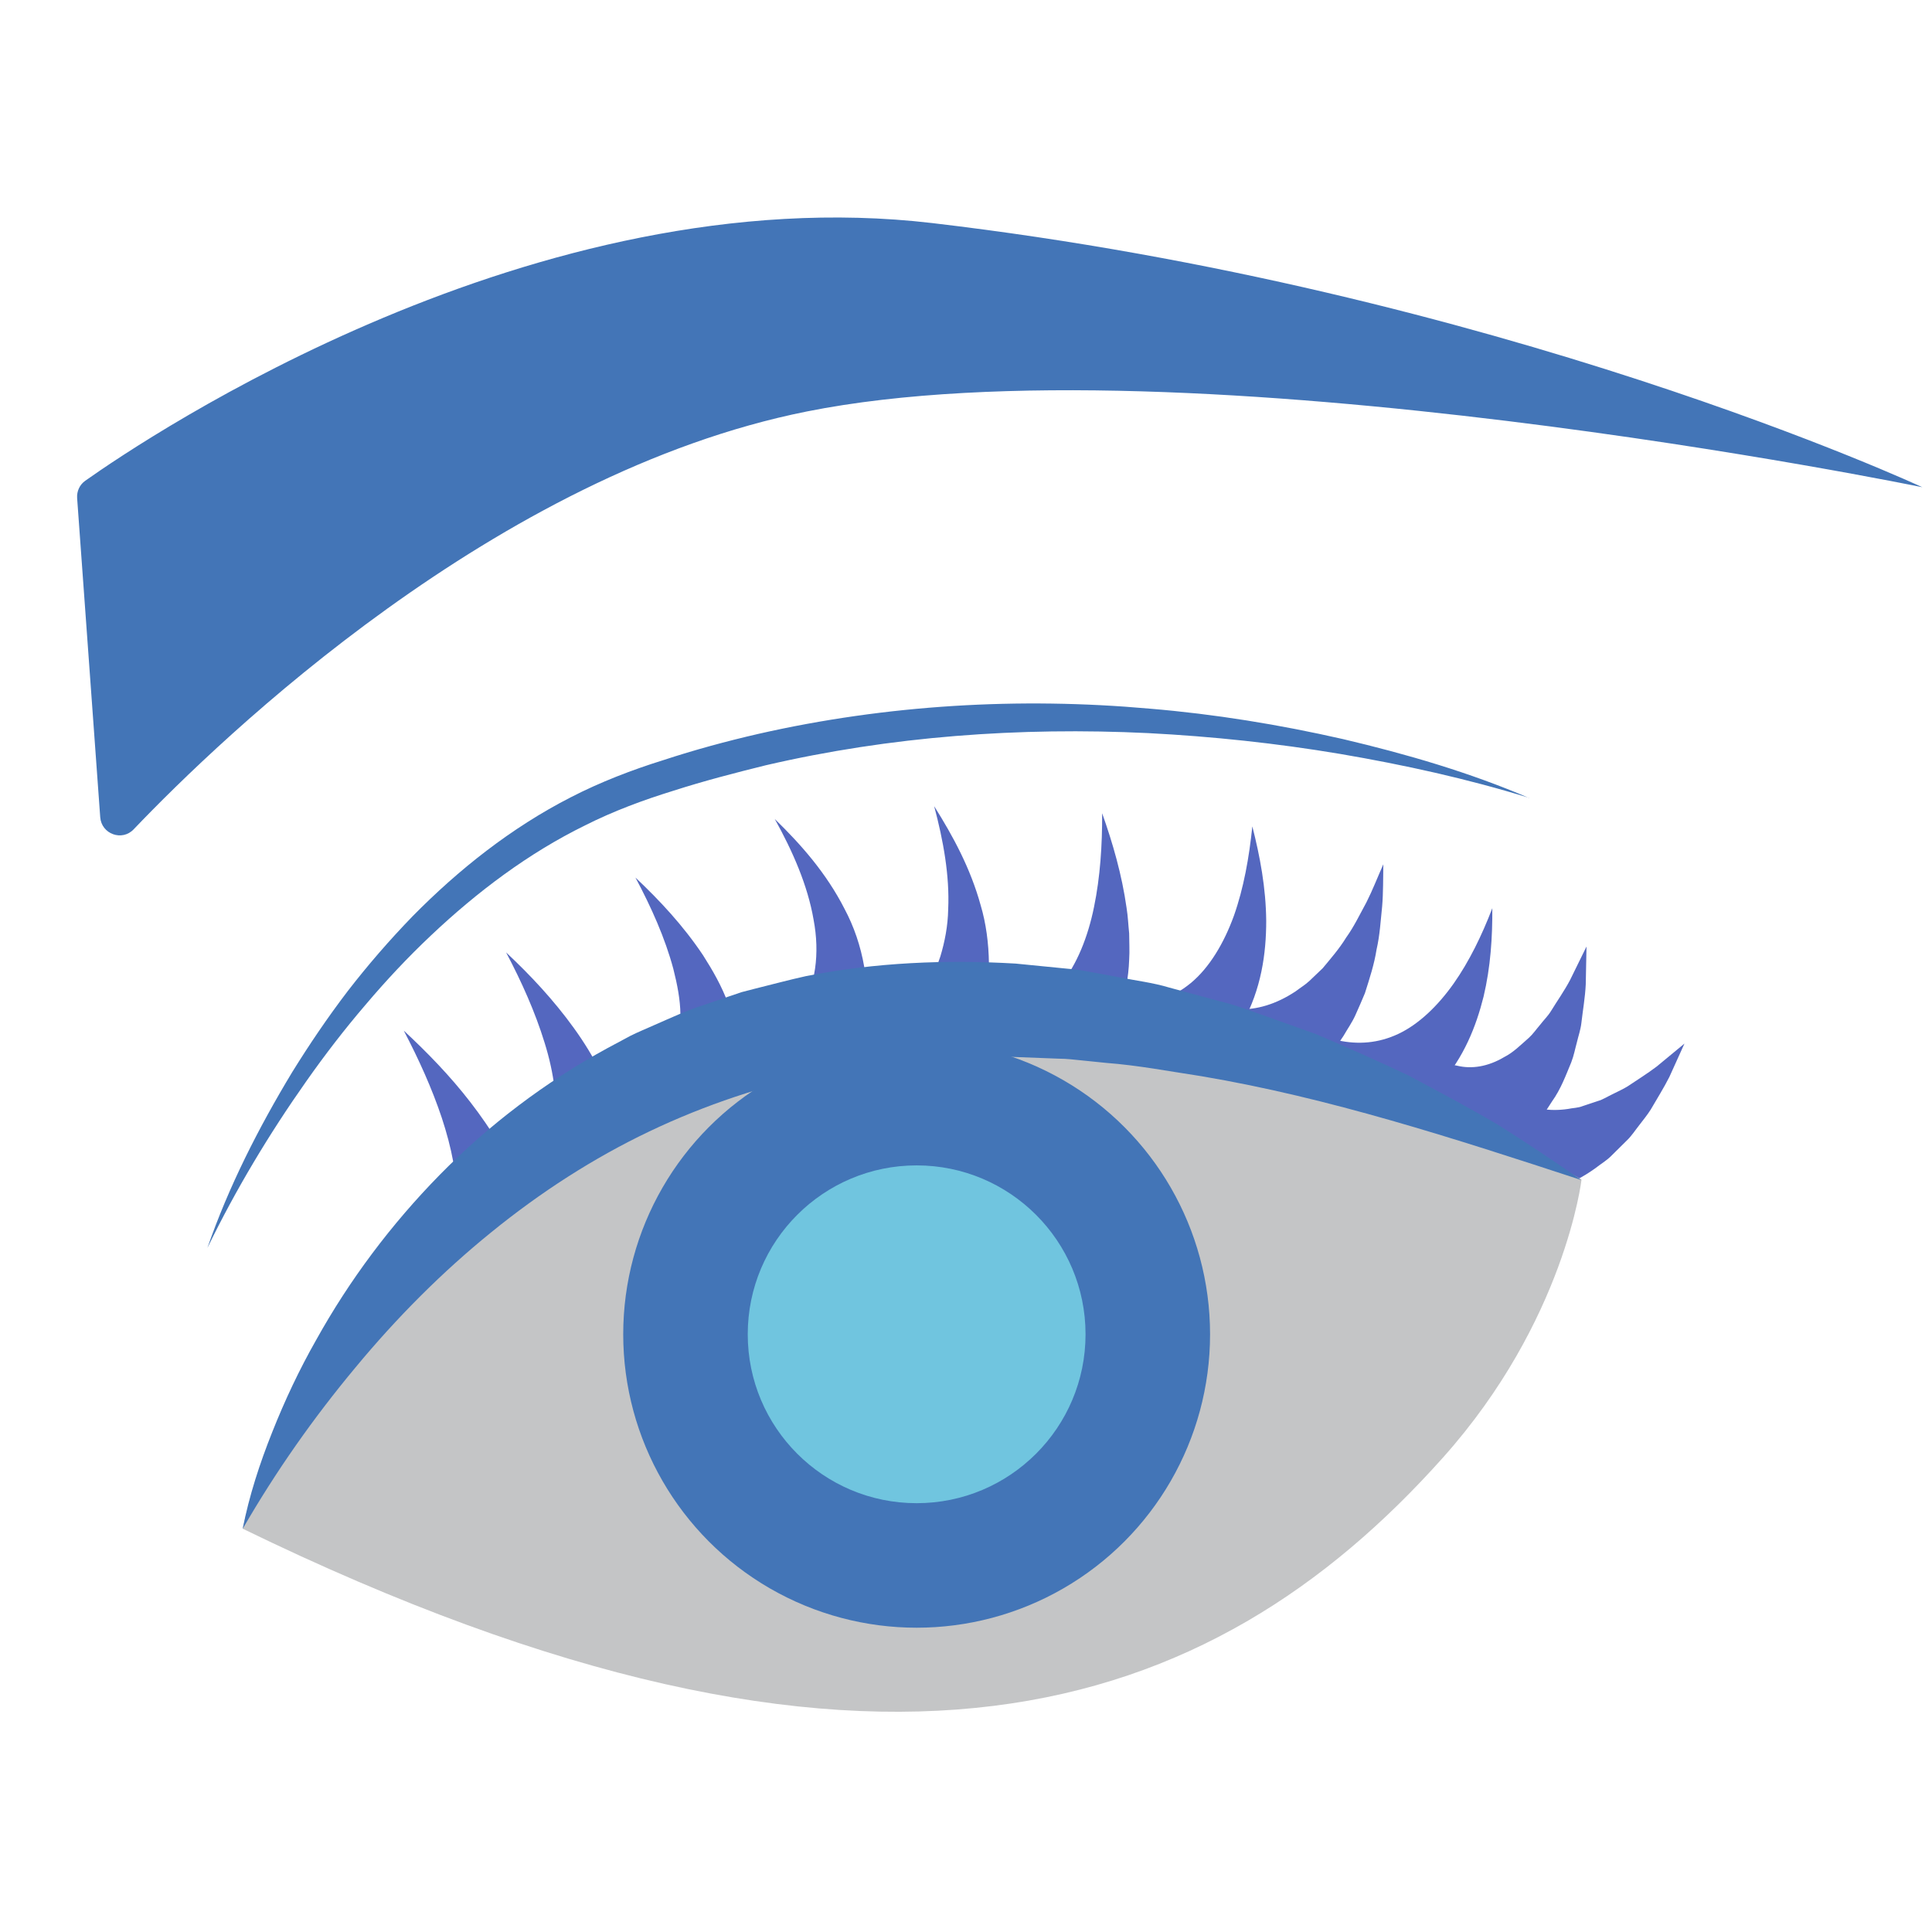 <svg xmlns="http://www.w3.org/2000/svg" id="OBJECTS" viewBox="0 0 128 128"><path d="M5.11,33l1.53,21.14c.08,1.12,1.45,1.62,2.22.8,5.89-6.17,24.03-23.57,44.6-27.68,25.12-5.02,73.9,5.02,73.9,5.02h0s-28.09-13.09-65.59-17.5C35.45,11.69,9.82,28.9,5.65,31.85c-.37.26-.57.69-.54,1.15Z" style="fill: #4375b7; stroke-width: 0px;"></path><g><g><g><path d="M25.45,85.5c-.07.03-.06.03-.06.04,0,0,0,.01.02,0,.03,0,.05,0,.08,0,.06,0,.13-.01.21-.02.15-.02.3-.06.46-.1.31-.08.63-.2.93-.33.6-.27,1.14-.63,1.6-1.09.94-.9,1.52-2.39,1.57-4.2.07-1.8-.35-3.8-.99-5.74-.65-1.95-1.53-3.89-2.52-5.78,1.56,1.45,3.07,3,4.42,4.75,1.35,1.75,2.59,3.69,3.36,6.05.38,1.18.64,2.46.65,3.84.01,1.37-.24,2.84-.8,4.22-.55,1.39-1.39,2.66-2.4,3.75-.51.54-1.05,1.05-1.64,1.5-.3.23-.6.45-.92.66-.16.11-.33.21-.51.31l-.28.16-.16.08c-.06.03-.11.05-.24.11l-2.78-8.21Z" style="fill: #5467bf; stroke-width: 0px;"></path><path d="M30.54,80.54c-.08.05.06.03.11.03.08,0,.16-.02.25-.03.18-.03.36-.07.55-.11.37-.09.75-.21,1.1-.35.72-.28,1.37-.65,1.96-1.11,1.15-.9,1.98-2.23,2.23-4.03.25-1.78-.03-3.85-.66-5.86-.62-2.02-1.52-4.03-2.55-5.98,1.61,1.51,3.14,3.14,4.49,5.01,1.34,1.86,2.5,4,3.04,6.58.27,1.28.32,2.69.1,4.11-.22,1.42-.73,2.85-1.49,4.11-.75,1.27-1.7,2.41-2.77,3.37-.53.49-1.1.93-1.69,1.34-.3.21-.6.41-.92.6-.16.1-.33.19-.5.28-.2.1-.31.17-.65.31l-2.6-8.27Z" style="fill: #5467bf; stroke-width: 0px;"></path><path d="M36.82,74.17s.11.02.19.02h.3c.21-.02.42-.04.63-.06.43-.05.85-.12,1.28-.21.84-.18,1.65-.44,2.38-.78,1.45-.69,2.56-1.67,3.12-3.25.29-.78.39-1.71.36-2.68-.01-.98-.21-1.99-.47-3.02-.55-2.05-1.46-4.08-2.51-6.05,1.62,1.53,3.17,3.19,4.48,5.15.63.99,1.24,2.04,1.67,3.22.45,1.17.77,2.48.77,3.89.02,1.4-.28,2.89-.89,4.25-.61,1.36-1.5,2.58-2.5,3.6-1.01,1.02-2.12,1.87-3.29,2.6-.59.36-1.18.69-1.8,1-.31.15-.62.3-.95.43l-.5.2c-.19.07-.31.12-.62.21l-1.63-8.51Z" style="fill: #5467bf; stroke-width: 0px;"></path><path d="M42.69,71.75s.17,0,.27,0l.36-.03c.25-.03.5-.06.75-.1.51-.09,1.02-.18,1.53-.3,1.01-.24,2.01-.55,2.93-.95,1.86-.79,3.48-1.89,4.49-3.47,1.01-1.56,1.31-3.73.88-5.98-.39-2.26-1.38-4.52-2.57-6.66,1.76,1.71,3.42,3.6,4.62,5.95.62,1.16,1.07,2.46,1.31,3.86.23,1.4.2,2.93-.19,4.41-.38,1.48-1.09,2.87-1.96,4.09-.87,1.23-1.91,2.29-3,3.23-1.1.94-2.27,1.75-3.49,2.47-.61.37-1.23.7-1.87,1.02-.32.16-.64.31-.98.46l-.51.22c-.19.08-.32.14-.61.23l-1.95-8.44Z" style="fill: #5467bf; stroke-width: 0px;"></path><path d="M50.69,68.66s.14.04.23.05l.33.04c.23.02.47.04.71.05.48.02.97.02,1.46,0,.97-.04,1.93-.16,2.85-.37,1.83-.43,3.48-1.21,4.65-2.58.58-.69,1.07-1.52,1.38-2.48.29-.96.5-2.02.52-3.13.1-2.22-.32-4.55-.93-6.83,1.26,2,2.41,4.13,3.08,6.56.36,1.21.53,2.51.55,3.86,0,1.36-.27,2.78-.81,4.14-.55,1.36-1.39,2.63-2.4,3.7-1.01,1.08-2.18,1.97-3.39,2.71-1.22.74-2.49,1.34-3.8,1.82-.65.24-1.32.46-1.99.65-.34.09-.68.18-1.03.26l-.54.12c-.2.04-.34.07-.65.1l-.22-8.66Z" style="fill: #5467bf; stroke-width: 0px;"></path><path d="M62.37,66.34c-.08,0,.05.05.1.09.08.03.15.07.23.1.16.07.34.13.52.19.36.12.73.21,1.1.28.75.15,1.49.2,2.19.15,1.4-.1,2.7-.65,3.77-1.94,1.06-1.28,1.8-3.14,2.2-5.11.41-1.99.55-4.1.54-6.22.71,2,1.31,4.08,1.62,6.28.09.55.11,1.11.17,1.68,0,.57.04,1.15,0,1.74-.04,1.18-.27,2.4-.68,3.63-.42,1.23-1.1,2.46-2.06,3.52-.95,1.07-2.15,1.94-3.42,2.57-1.28.64-2.63,1.05-3.97,1.29-.68.12-1.35.2-2.04.24-.34.02-.69.03-1.04.03h-.54c-.21-.03-.34-.02-.67-.08l2-8.43Z" style="fill: #5467bf; stroke-width: 0px;"></path><path d="M70.56,65.62c-.08,0,.05.06.1.09.08.03.15.07.23.11.16.07.34.14.52.2.36.13.73.23,1.1.31.75.17,1.51.27,2.25.25,1.48-.02,2.88-.42,4.12-1.44,1.24-1.02,2.21-2.65,2.87-4.47.65-1.84,1.01-3.87,1.22-5.92.51,2,.9,4.07.92,6.26,0,2.17-.33,4.53-1.57,6.77-.62,1.11-1.47,2.15-2.49,3.02-1.02.87-2.2,1.57-3.43,2.08-1.23.52-2.51.84-3.79,1.04-.64.1-1.29.17-1.94.2-.33.02-.66.02-1,.02h-.52c-.2-.03-.32-.03-.65-.08l2.04-8.42Z" style="fill: #5467bf; stroke-width: 0px;"></path><path d="M78.3,65.87c.58.3,1.19.53,1.81.72.61.15,1.24.28,1.87.28,1.27.05,2.57-.34,3.84-1.18.3-.23.64-.43.93-.7l.88-.84c.53-.64,1.1-1.29,1.56-2.04.52-.72.9-1.53,1.34-2.33.41-.81.74-1.67,1.12-2.52-.02.92,0,1.86-.08,2.8-.1.94-.15,1.9-.37,2.85-.15.97-.46,1.91-.77,2.89-.19.47-.41.95-.62,1.43-.21.48-.53.93-.8,1.4-1.18,1.84-3.03,3.54-5.3,4.51-1.12.51-2.31.82-3.52,1.04-1.2.18-2.41.25-3.61.19l1.73-8.49Z" style="fill: #5467bf; stroke-width: 0px;"></path><path d="M85.23,67.25c-.09-.02.01.05.04.09.06.05.11.09.17.14.12.09.26.19.4.28.28.18.59.35.9.5.62.3,1.27.53,1.92.67,1.3.28,2.65.2,4-.44,1.35-.64,2.61-1.86,3.65-3.33,1.04-1.48,1.87-3.2,2.56-4.99.01,1.92-.11,3.88-.58,5.86-.49,1.96-1.3,4.02-2.87,5.8-1.55,1.78-3.9,3.1-6.37,3.59-1.23.26-2.48.34-3.71.29-.62-.02-1.23-.08-1.85-.17-.31-.05-.62-.1-.94-.17l-.49-.11c-.19-.05-.3-.07-.61-.19l3.76-7.81Z" style="fill: #5467bf; stroke-width: 0px;"></path><path d="M94.35,69.29s-.1-.02-.08,0l.03.05s.04.07.09.11c.08.07.15.16.25.22.18.16.38.27.6.42.41.21.87.45,1.32.52.92.22,2,.08,3.12-.59.58-.29,1.08-.8,1.63-1.28.27-.25.48-.56.73-.85.23-.3.52-.58.72-.91.41-.67.88-1.33,1.26-2.05l1.09-2.22-.05,2.51c-.04.85-.19,1.69-.29,2.56-.05.44-.2.86-.3,1.29-.12.43-.2.88-.37,1.31-.36.86-.68,1.76-1.28,2.6l-.42.65c-.16.21-.35.4-.52.6-.37.39-.72.82-1.2,1.14-.45.34-.91.71-1.44.95l-.8.4c-.27.13-.55.2-.84.3-1.14.4-2.33.52-3.52.56-.58-.02-1.18-.03-1.77-.13-.3-.03-.6-.1-.9-.16-.15-.03-.31-.07-.48-.12l-.25-.07c-.08-.02-.24-.09-.35-.13l4.01-7.68Z" style="fill: #5467bf; stroke-width: 0px;"></path><path d="M99.09,71.13s-.11-.07-.09-.04v.05s.02.07.04.11c.04.09.08.18.15.27.11.19.26.36.41.54.16.15.32.35.51.48l.28.23.3.18c.83.49,1.93.71,3.2.52.31-.07.65-.06.97-.19l.99-.33c.35-.1.65-.3.99-.46.33-.17.68-.32,1-.52.62-.42,1.29-.83,1.92-1.31l1.84-1.52-1,2.21c-.37.73-.81,1.43-1.24,2.17-.23.36-.5.69-.76,1.03-.27.34-.51.72-.83,1.02l-.97.96c-.32.34-.74.58-1.12.88-1.56,1.12-3.65,1.94-5.93,1.96h-.86s-.85-.1-.85-.1c-.58-.06-1.12-.21-1.69-.35-.55-.18-1.1-.36-1.63-.61-.27-.11-.54-.26-.81-.41-.13-.07-.27-.15-.42-.25l-.22-.14c-.06-.03-.21-.16-.3-.24l6.12-6.14Z" style="fill: #5467bf; stroke-width: 0px;"></path></g><path d="M16.08,101.28s3.19-16.89,24.92-29.64c21.73-12.75,49.2-1.9,63.78,6.51,0,0-1.08,9.35-9.18,18.42-15.34,17.18-37.6,25.12-79.52,4.71Z" style="fill: #c4c5c6; stroke-width: 0px;"></path><circle cx="60.73" cy="88.4" r="19.44" style="fill: #4375b7; stroke-width: 0px;"></circle><circle cx="60.73" cy="88.4" r="11.19" style="fill: #70c5df; stroke-width: 0px;"></circle><path d="M16.08,101.28c.43-2.19,1.13-4.33,1.96-6.41.83-2.09,1.79-4.13,2.91-6.1,2.2-3.96,4.96-7.65,8.19-10.94,3.23-3.29,6.98-6.14,11.09-8.38l1.55-.83c.52-.26,1.07-.48,1.6-.72,1.08-.47,2.14-.97,3.26-1.32l1.67-.57.83-.28.85-.22c1.14-.28,2.27-.59,3.41-.84,4.6-.91,9.29-1.1,13.89-.83l3.44.34c.57.04,1.14.14,1.7.25l1.69.31c1.12.23,2.26.36,3.35.69l3.29.89c1.11.26,2.16.68,3.23,1.05l3.19,1.14c2.07.88,4.13,1.79,6.15,2.75,1.98,1.06,3.95,2.1,5.87,3.23,1.89,1.19,3.74,2.42,5.56,3.69-8.45-2.77-16.74-5.46-25.17-6.88-2.11-.32-4.19-.72-6.3-.88l-1.57-.16c-.52-.05-1.05-.12-1.57-.12l-3.14-.12c-.52-.04-1.04-.02-1.56,0l-1.56.04-1.56.04c-.52.02-1.03.1-1.55.14-1.03.12-2.06.15-3.08.31l-3.04.52c-4.02.82-7.93,2.12-11.64,3.89-3.71,1.77-7.21,4.03-10.46,6.67-3.26,2.64-6.27,5.66-9.01,8.97-2.76,3.31-5.27,6.87-7.49,10.72Z" style="fill: #4375b7; stroke-width: 0px;"></path></g><path d="M101.31,52.86c-4.11-1.27-8.3-2.19-12.52-2.91-4.22-.71-8.47-1.16-12.73-1.38-8.51-.41-17.06.21-25.32,2.13-2.06.51-4.11,1.04-6.13,1.69-2.04.63-3.97,1.35-5.84,2.29-3.75,1.84-7.14,4.39-10.21,7.29-1.54,1.45-2.99,3-4.36,4.62-1.38,1.61-2.68,3.3-3.91,5.05-2.46,3.49-4.67,7.17-6.55,11.04,1.41-4.07,3.38-7.94,5.62-11.65,1.14-1.84,2.36-3.64,3.68-5.37,1.33-1.72,2.76-3.37,4.28-4.94,3.06-3.11,6.55-5.88,10.5-7.9,1.96-1.01,4.07-1.82,6.13-2.46,2.07-.68,4.17-1.25,6.3-1.74,8.5-1.93,17.29-2.44,25.92-1.67,4.32.36,8.6,1.06,12.82,2.02,4.2.99,8.36,2.2,12.32,3.9Z" style="fill: #4375b7; stroke-width: 0px;"></path></g></svg>